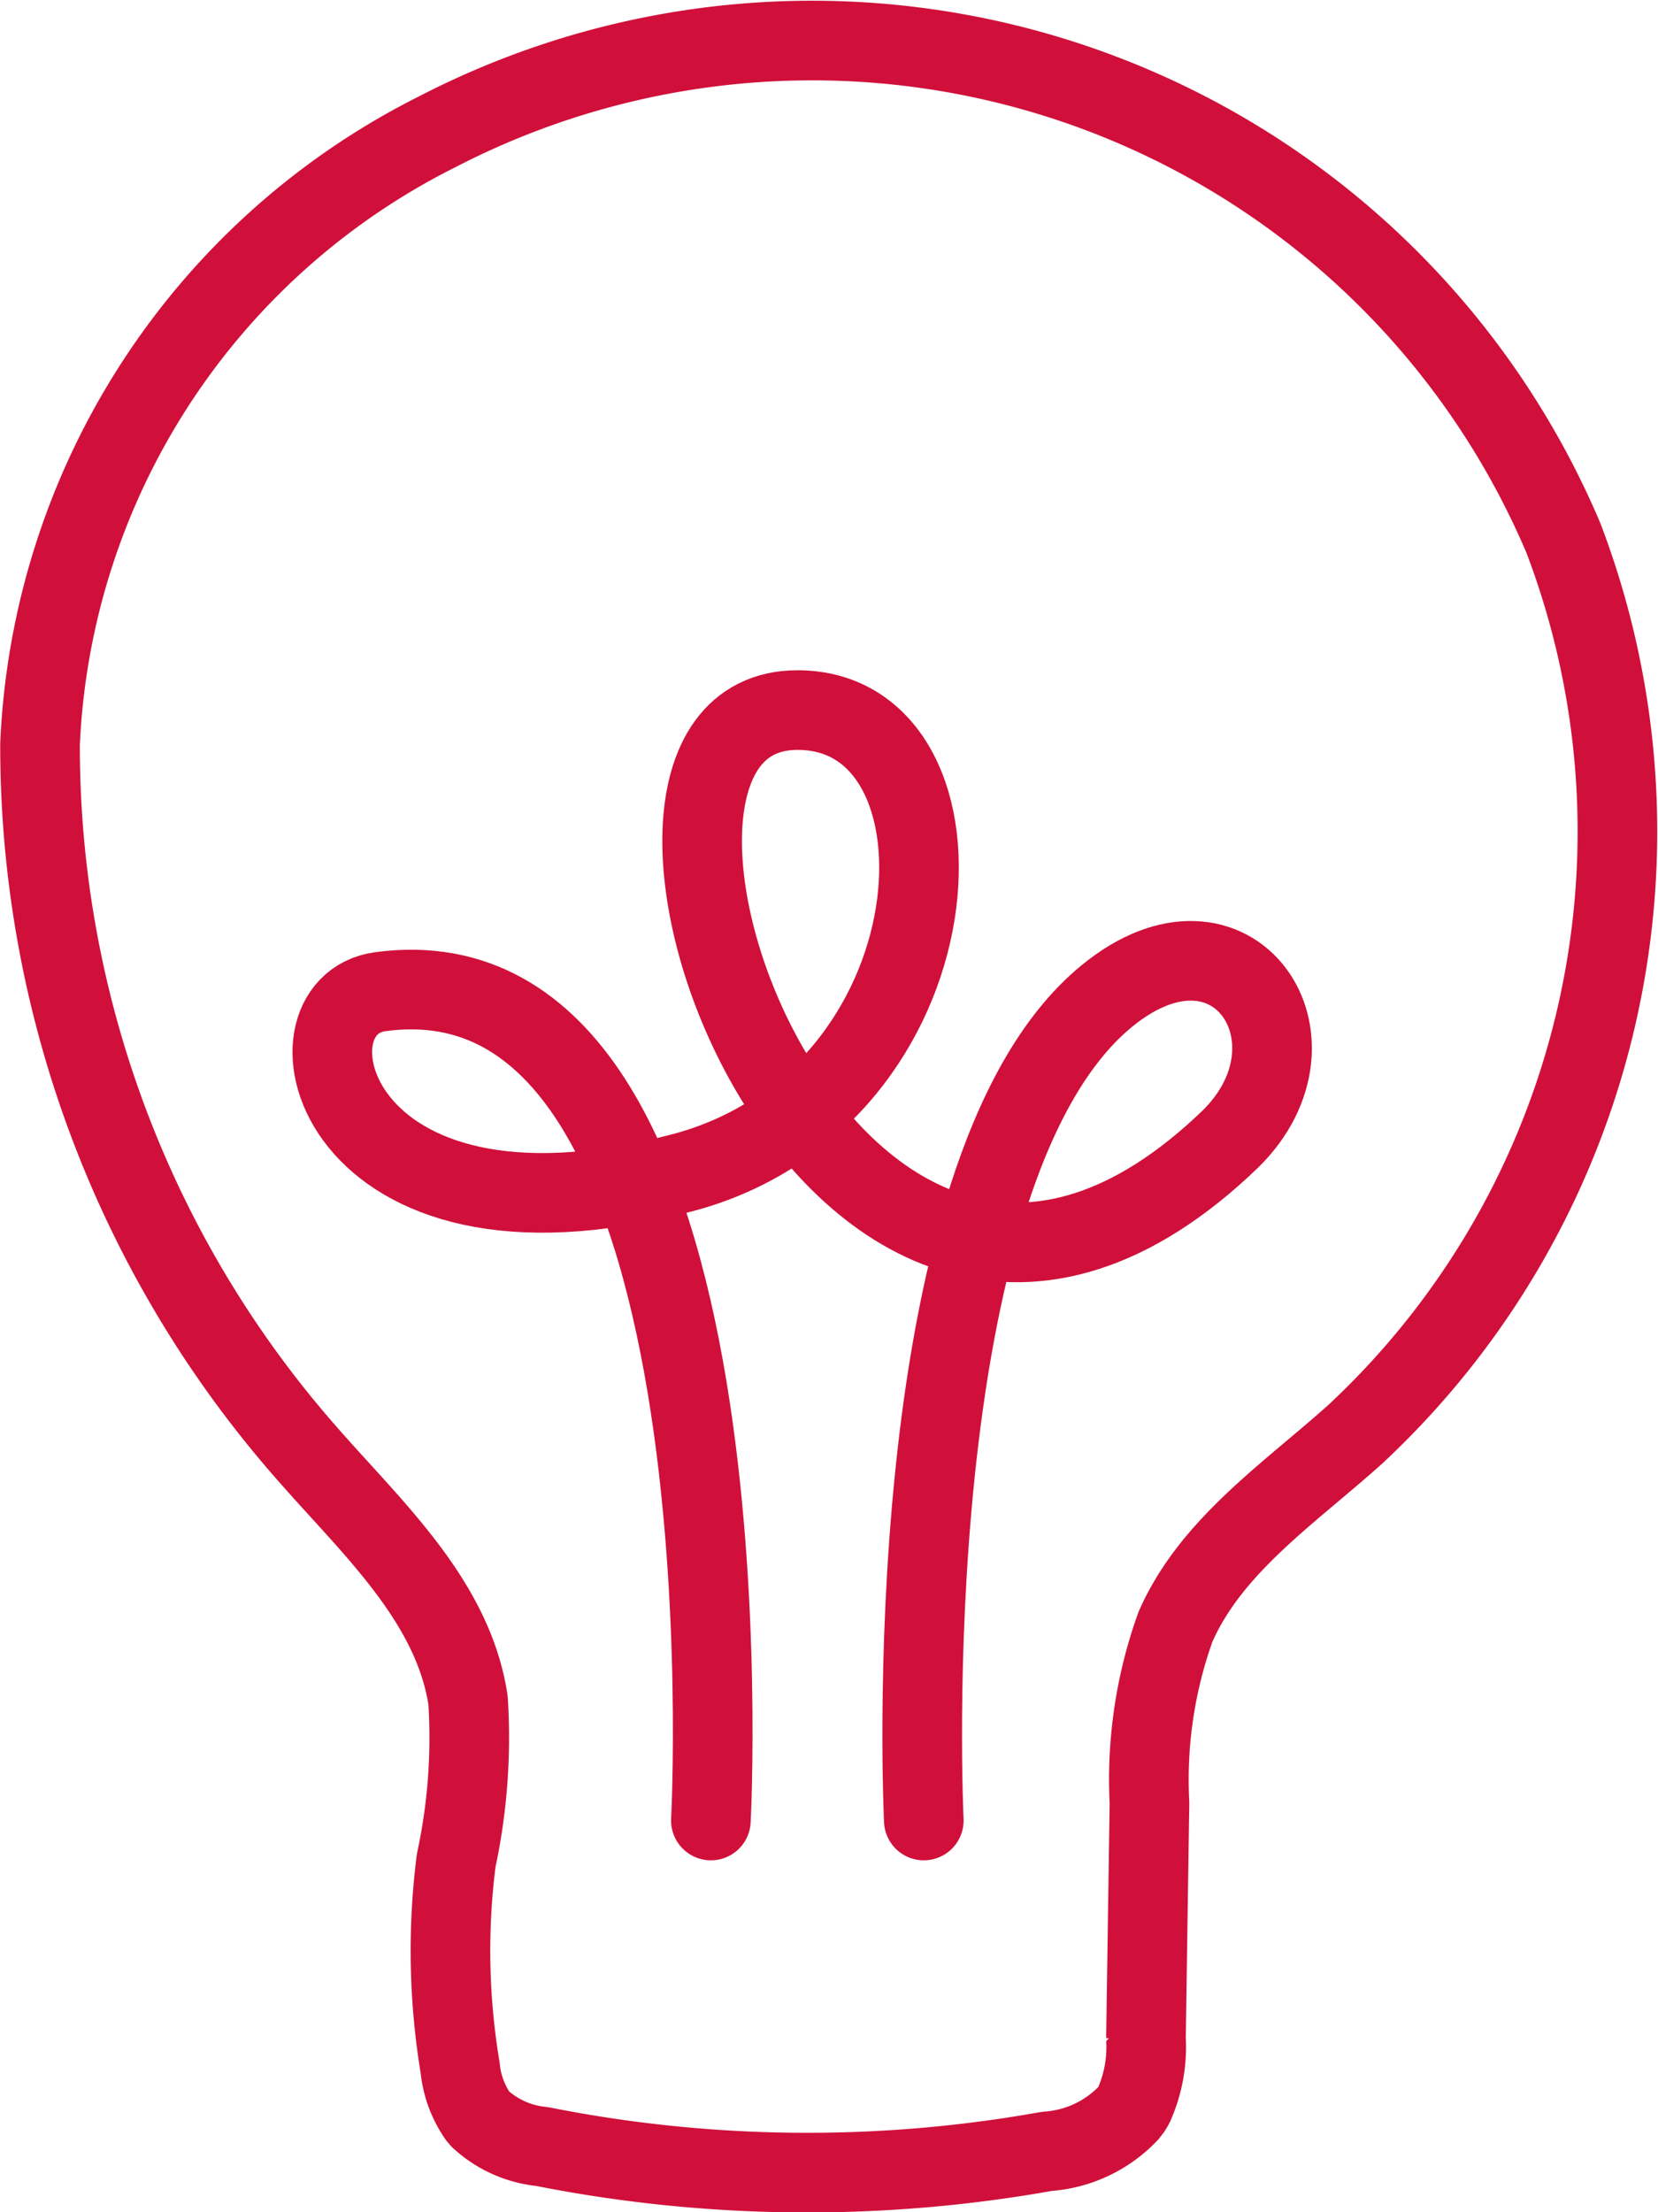 <svg xmlns="http://www.w3.org/2000/svg" viewBox="0 0 37.69 50.28"><defs><style>.cls-1{fill:none;stroke:#D0103A;stroke-linecap:round;stroke-linejoin:bevel;stroke-width:1.81px;}</style></defs><title>Asset 5</title><g id="Layer_2" data-name="Layer 2"><g id="Calque_1" data-name="Calque 1"><path class="cls-1" d="M25.77,47.86l-.08.13a2.81,2.81,0,0,1-1.89.91,30.94,30.94,0,0,1-11.48-.11,2.42,2.42,0,0,1-1.43-.65A2.33,2.33,0,0,1,10.46,47a16.21,16.21,0,0,1-.09-4.71,13.3,13.3,0,0,0,.27-3.64C10.3,36.4,8.48,34.75,7,33.06A24.34,24.34,0,0,1,.91,16.91,16.37,16.37,0,0,1,9.93,3a18.55,18.55,0,0,1,25.61,9.23,18.73,18.73,0,0,1-4.72,20.36c-1.5,1.35-3.29,2.54-4.1,4.39a10.27,10.27,0,0,0-.59,4l-.08,5.36A3.23,3.23,0,0,1,25.77,47.86Z"/><path class="cls-1" d="M21,41.38s-.71-14.75,4.16-18.74c2.87-2.35,5.1,1,2.81,3.25-9.08,8.75-15.59-9.75-9.84-9.75,4.25,0,3.76,8.84-2.63,10.52-8,2.11-9.26-3.8-6.85-4.12,8.57-1.15,7.51,18.84,7.51,18.84"/></g></g></svg>